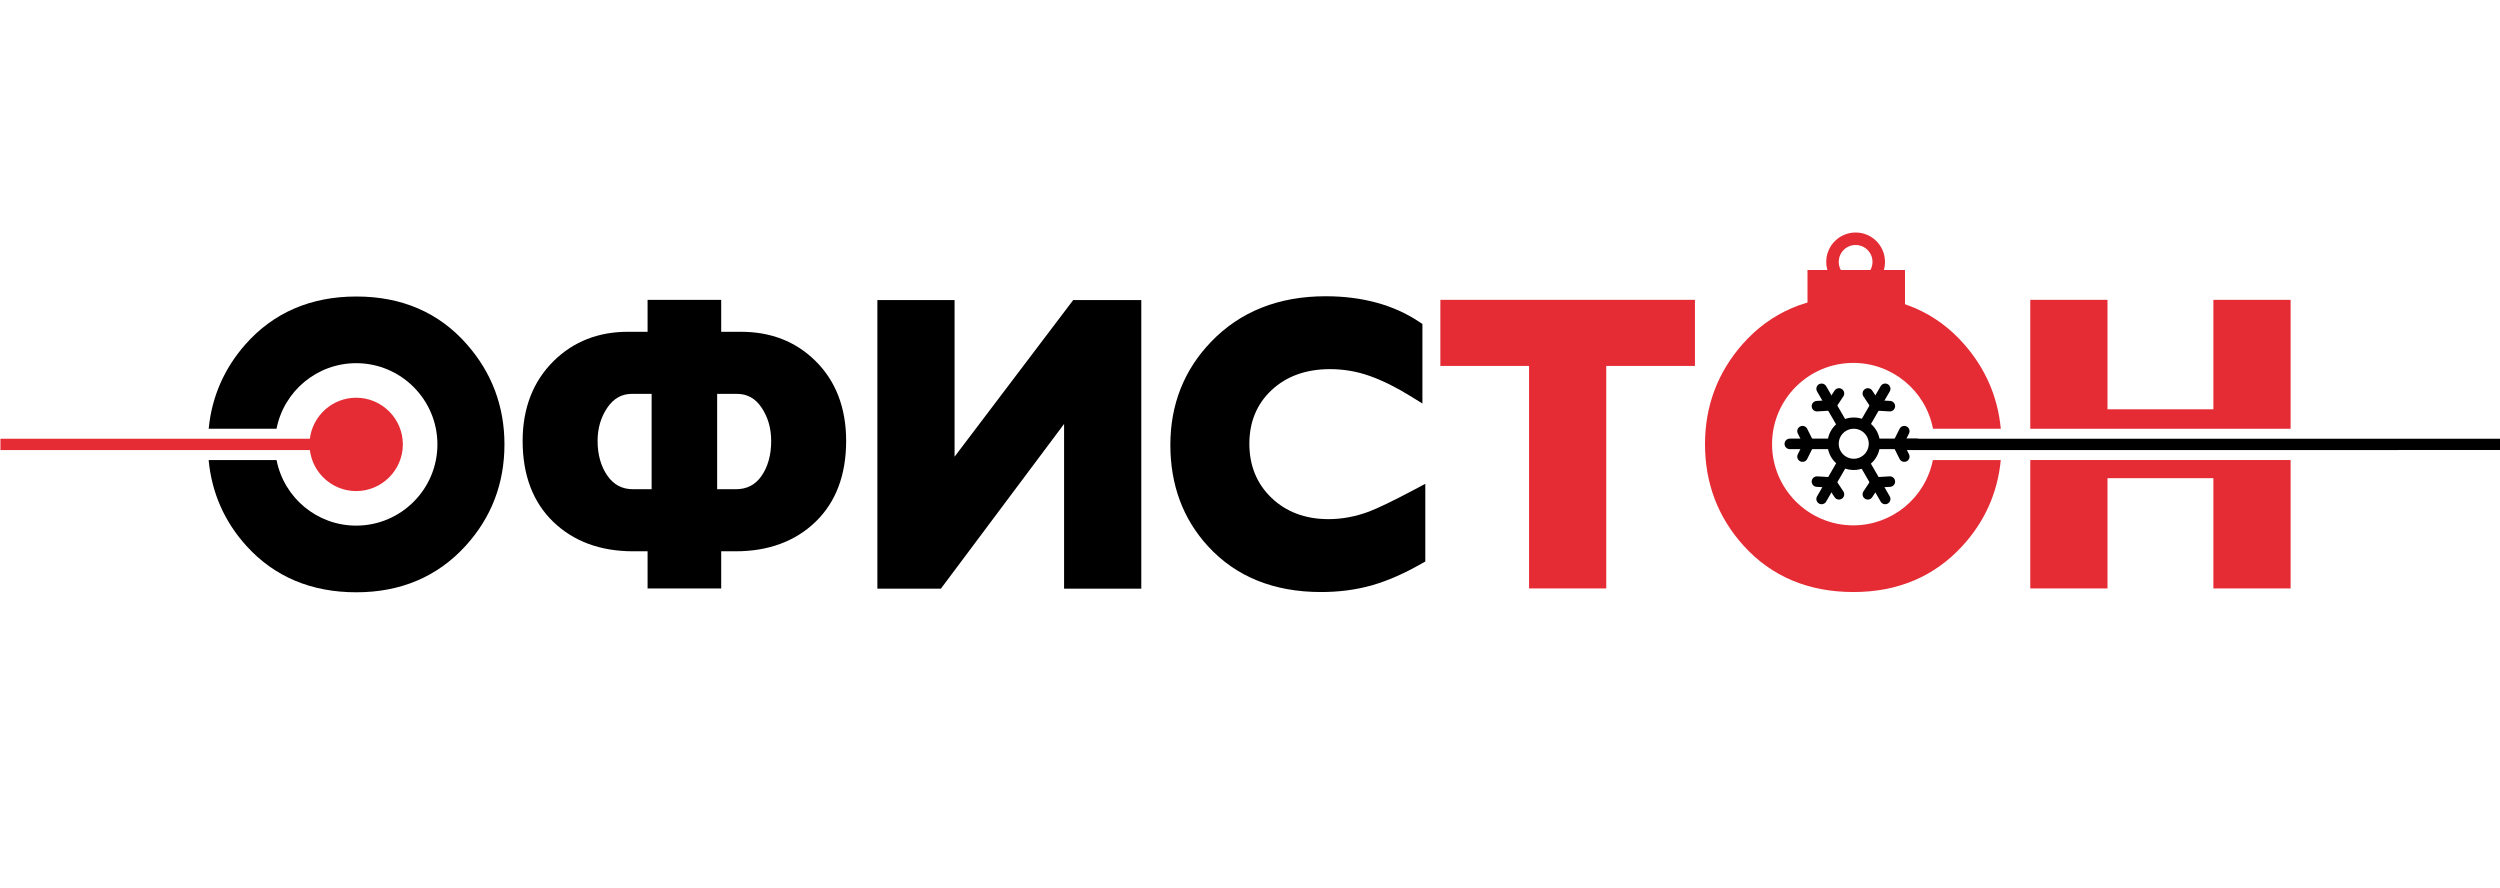 <svg width="2000" height="710" viewBox="0 0 2000 710" fill="none" xmlns="http://www.w3.org/2000/svg">
<g clip-path="url(#clip0_660_489)">
<path fill-rule="evenodd" clip-rule="evenodd" d="M373.528 275.514C351.275 250.097 321.516 237.206 285.076 237.206C248.647 237.206 218.794 250.087 196.345 275.496C179.392 294.743 169.518 317.282 167.001 342.481L166.948 343.011H221.21C227.189 312.583 253.914 290.533 284.935 290.533C320.773 290.533 349.93 319.683 349.93 355.515C349.93 391.35 320.773 420.5 284.935 420.5C253.864 420.5 227.224 398.478 221.236 368.027H166.912L166.921 368.116C169.382 394.268 179.595 417.399 197.275 436.874C219.524 461.397 249.066 473.832 285.076 473.832C320.504 473.832 349.845 461.405 372.282 436.892C393.042 414.251 403.567 386.874 403.567 355.515C403.567 325.055 393.458 298.137 373.528 275.514Z" fill="black"/>
<path fill-rule="evenodd" clip-rule="evenodd" d="M1152.29 239.869V292.752H1223.24V470.75H1285V292.752H1355.95V239.869H1152.29Z" fill="#E52C35"/>
<path fill-rule="evenodd" clip-rule="evenodd" d="M1130.74 392.098C1114.55 400.677 1102.53 406.478 1095.03 409.332C1084.33 413.302 1073.49 415.311 1062.81 415.311C1044.34 415.31 1028.98 409.573 1017.17 398.254C1005.44 387.016 999.487 372.46 999.487 354.994C999.489 337.554 1005.46 323.123 1017.26 312.102C1029.17 300.957 1044.88 295.309 1063.96 295.309C1074.86 295.308 1085.49 297.118 1095.55 300.689C1105.9 304.355 1116.83 309.741 1128.05 316.703L1137.93 322.818V259.161L1135.02 257.251C1114.72 243.816 1089.65 237 1060.52 237C1022.85 237 991.997 249.286 968.823 273.501C947.229 295.945 936.28 323.689 936.28 355.947C936.28 387.938 946.417 415.213 966.414 437.012C988.661 461.307 1019.07 473.628 1056.78 473.628C1071.29 473.628 1084.98 471.823 1097.49 468.265C1109.88 464.728 1123.17 458.934 1136.98 451.034L1140.24 449.173V387.065L1130.74 392.098Z" fill="black"/>
<path fill-rule="evenodd" clip-rule="evenodd" d="M858.533 240.079L763.656 365.353V240.079H701.902V470.959H752.682L851.264 339.167V470.959H913.031V240.079H858.533Z" fill="black"/>
<path fill-rule="evenodd" clip-rule="evenodd" d="M478.072 352.754C478.072 342.605 480.731 333.594 485.974 325.983C491.024 318.65 497.436 315.086 505.57 315.086H521.297V391.377H506.437C497.708 391.377 491.016 387.858 485.96 380.62C480.727 373.119 478.072 363.747 478.072 352.754ZM573.725 315.086H589.451C597.764 315.086 604.219 318.641 609.17 325.956C614.33 333.59 616.949 342.606 616.949 352.754C616.949 363.951 614.339 373.381 609.193 380.789C604.243 387.916 597.499 391.377 588.585 391.377H573.725V315.086ZM651.994 288.382C636.449 273.157 616.561 265.438 592.891 265.438H576.955V239.869H518.062V265.438H502.121C478.652 265.438 458.763 273.268 443.01 288.717C426.484 305.029 418.107 326.575 418.107 352.754C418.107 380.028 426.356 401.805 442.631 417.476C458.846 433.107 480.312 441.031 506.437 441.031H518.062V470.75H576.955V441.031H588.585C614.7 441.031 636.166 433.107 652.385 417.485C668.664 401.801 676.918 380.023 676.918 352.754C676.918 326.134 668.527 304.472 651.994 288.382Z" fill="black"/>
<path fill-rule="evenodd" clip-rule="evenodd" d="M284.934 318.178C265.895 318.178 250.139 332.548 247.889 350.989L0.354 351.003V360.041L247.891 360.05C250.143 378.481 265.898 392.86 284.934 392.86C305.501 392.86 322.284 376.076 322.284 355.516C322.284 334.948 305.501 318.178 284.934 318.178Z" fill="#E52C35"/>
<path fill-rule="evenodd" clip-rule="evenodd" d="M1832.49 343.011V239.869H1770.71V327.435H1685.99V239.869H1624.22V343.011H1832.49Z" fill="#E52C35"/>
<path fill-rule="evenodd" clip-rule="evenodd" d="M1624.22 368.027V470.75H1685.99V382.544H1770.71V470.75H1832.49V368.027H1624.22Z" fill="#E52C35"/>
<path d="M1519.84 350.989H2000.35V360.023L1519.84 360.05V350.989Z" fill="black"/>
<path d="M1494.26 314.76L1500.53 324.256L1511.89 324.938" stroke="black" stroke-width="8.4" stroke-linecap="round" stroke-linejoin="round"/>
<path d="M1508.17 311.035L1491.63 339.681M1523.43 344.928L1518.34 355.106L1523.43 365.283" stroke="black" stroke-width="8.4" stroke-linecap="round" stroke-linejoin="round"/>
<path d="M1533.61 355.106L1500.53 355.106M1511.89 385.274L1500.53 385.956L1494.26 395.451" stroke="black" stroke-width="8.4" stroke-linecap="round" stroke-linejoin="round"/>
<path d="M1508.16 399.177L1491.63 370.531M1471.18 395.452L1464.91 385.956L1453.55 385.274" stroke="black" stroke-width="8.4" stroke-linecap="round" stroke-linejoin="round"/>
<path d="M1457.28 399.177L1473.82 370.531M1442.01 365.284L1447.1 355.107L1442.01 344.929" stroke="black" stroke-width="8.4" stroke-linecap="round" stroke-linejoin="round"/>
<path d="M1431.83 355.107L1464.91 355.107M1453.55 324.939L1464.91 324.257L1471.18 314.761" stroke="black" stroke-width="8.4" stroke-linecap="round" stroke-linejoin="round"/>
<path d="M1457.28 311.036L1473.82 339.682" stroke="black" stroke-width="8.4" stroke-linecap="round" stroke-linejoin="round"/>
<circle cx="1483" cy="355" r="16.5" stroke="black" stroke-width="9"/>
<path fill-rule="evenodd" clip-rule="evenodd" d="M1546.31 368.027C1540.24 398.347 1513.62 420.282 1482.65 420.282C1446.8 420.282 1417.65 391.137 1417.65 355.31C1417.65 319.474 1446.8 290.325 1482.65 290.325C1513.76 290.323 1540.51 312.463 1546.41 343.011H1600.65L1600.59 342.486C1598.11 317.202 1588.24 294.601 1571.25 275.308C1548.99 249.893 1519.22 237 1482.79 237C1446.36 237 1416.5 249.883 1394.06 275.29C1374.12 297.937 1364 324.859 1364 355.31C1364 386.642 1374.43 414.014 1394.98 436.67C1417.24 461.191 1446.78 473.628 1482.79 473.628C1518.22 473.628 1547.55 461.2 1569.98 436.692C1587.79 417.284 1598.1 394.215 1600.61 368.125L1600.62 368.027H1546.31Z" fill="#E52C35"/>
<rect x="1446" y="216" width="78" height="63" fill="#E52C35"/>
<circle cx="1484.5" cy="209.5" r="18.5" stroke="#E52C35" stroke-width="10"/>
</g>
<defs>
<clipPath id="clip0_660_489">
<rect width="2000" height="710" fill="white"/>
</clipPath>
</defs>
</svg>
